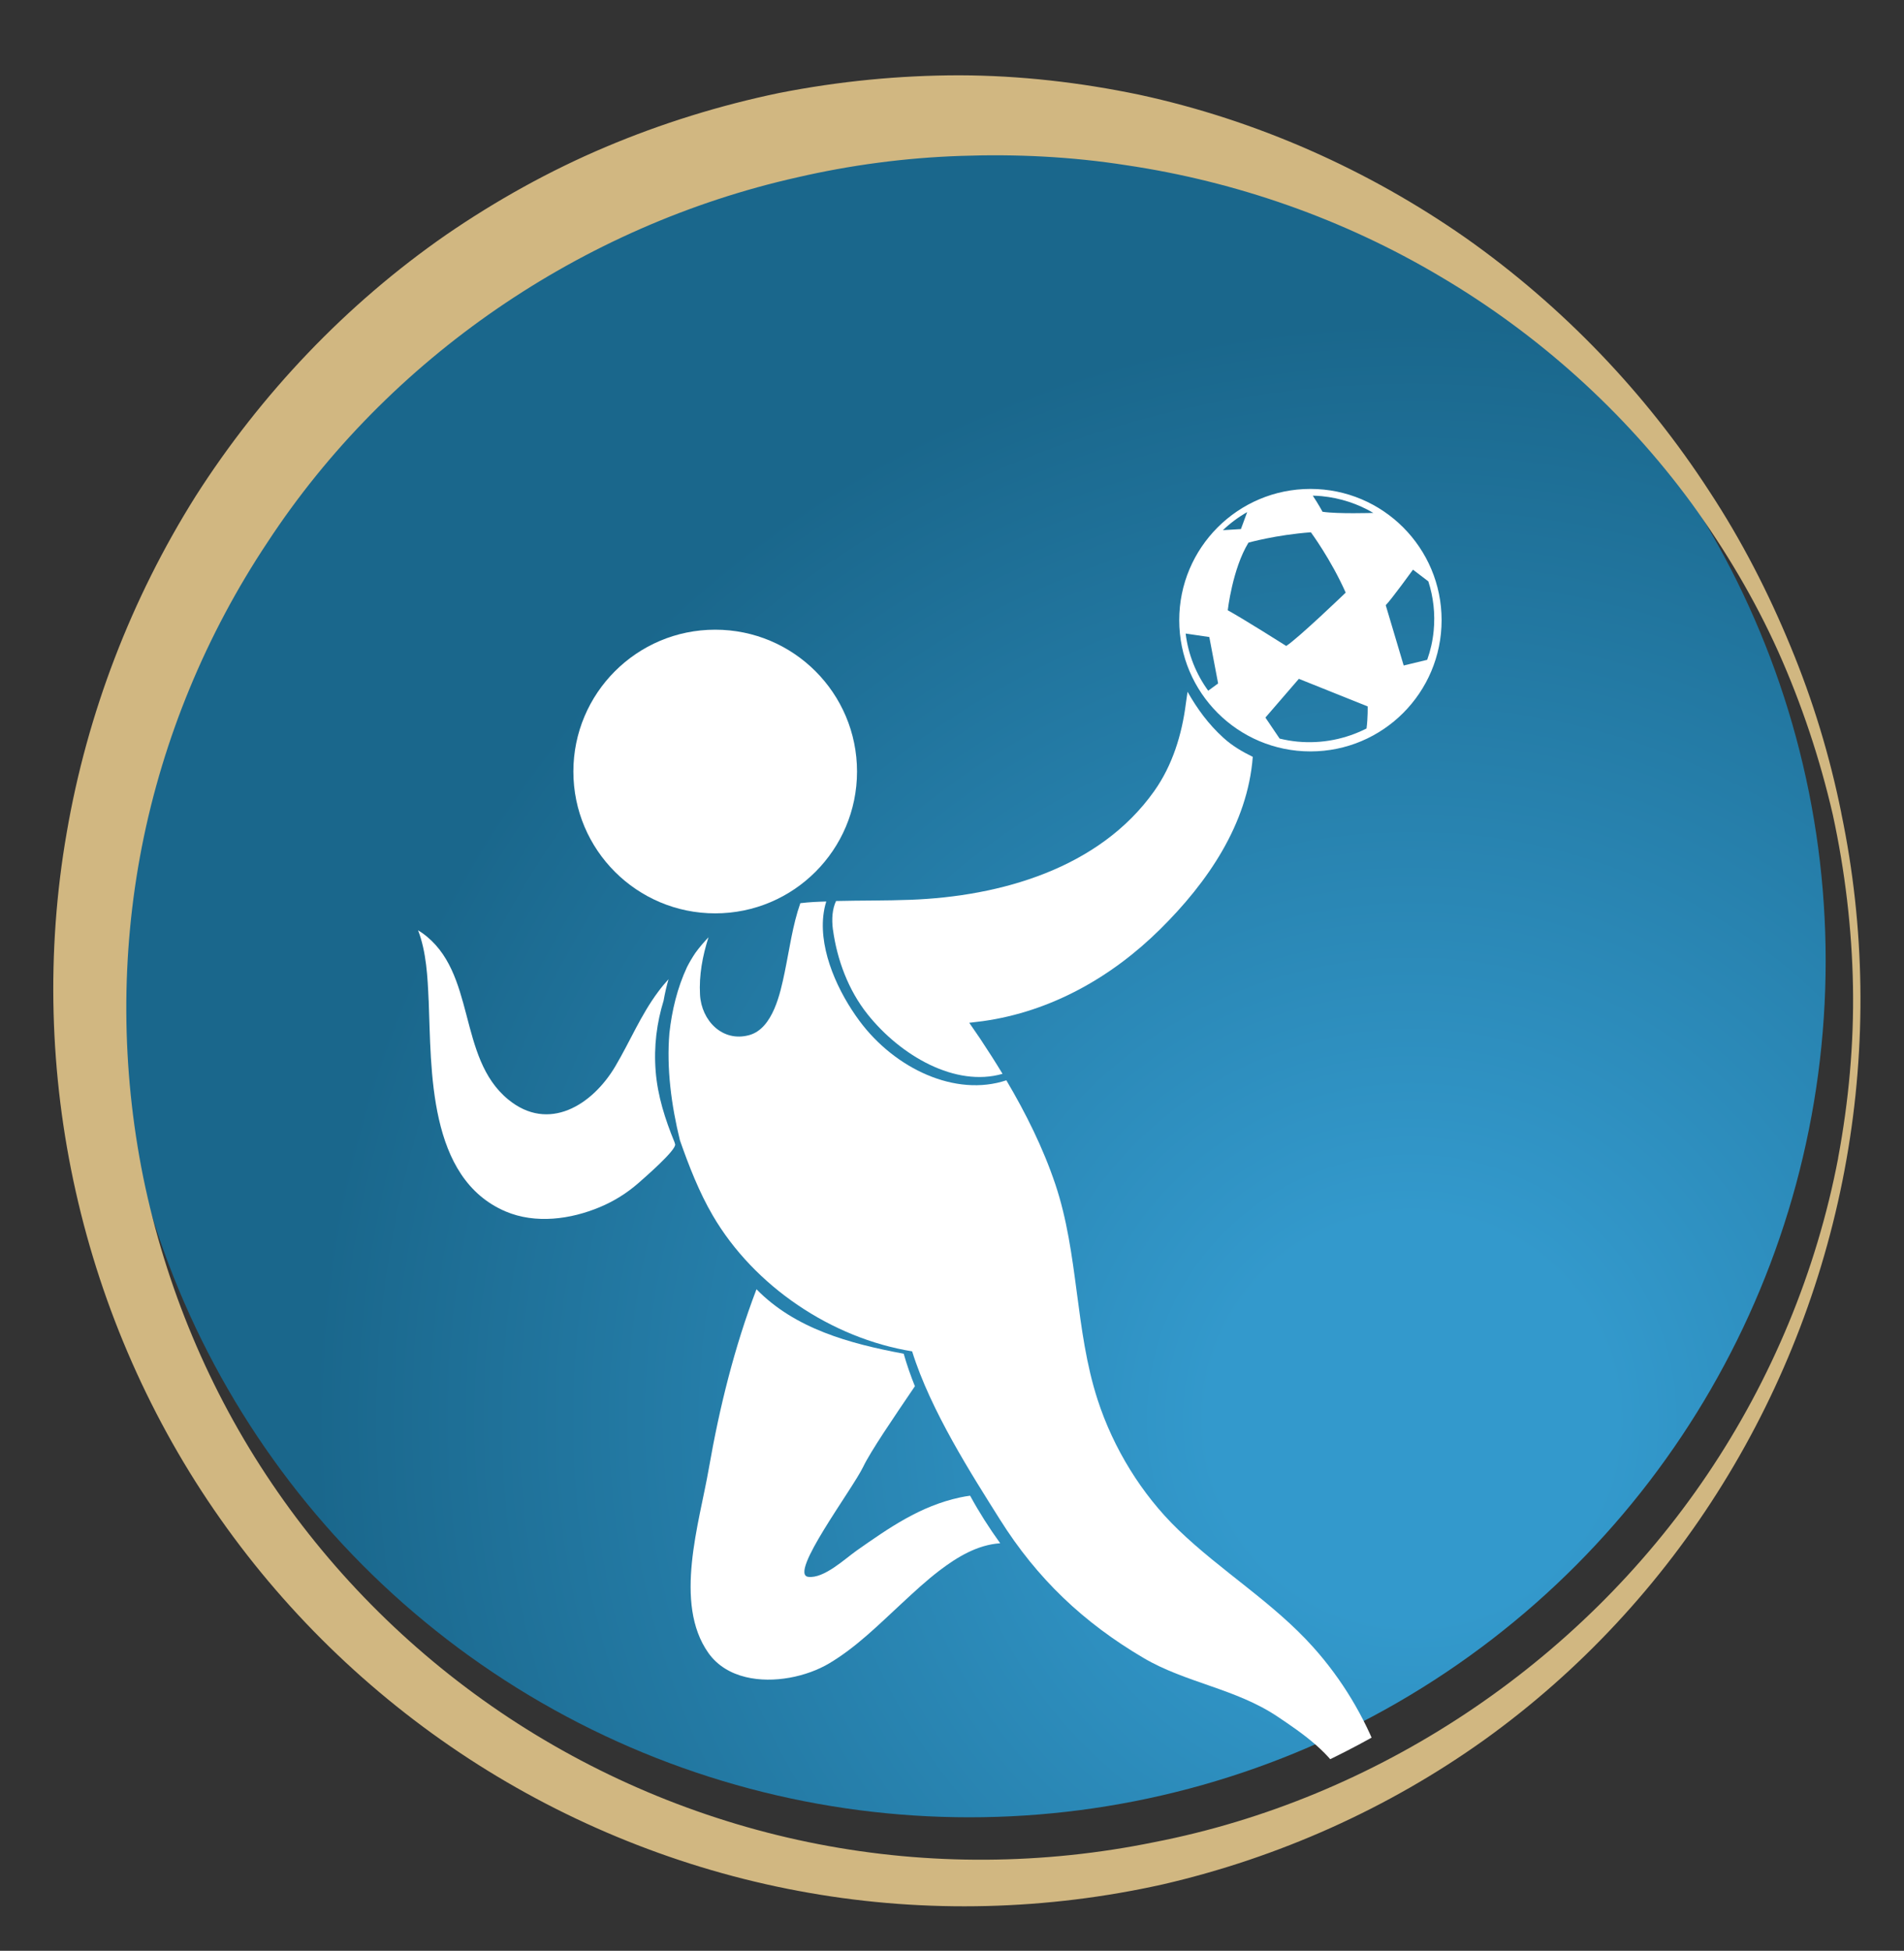 <?xml version="1.0" encoding="UTF-8"?>
<svg id="Capa_1" data-name="Capa 1" xmlns="http://www.w3.org/2000/svg" xmlns:xlink="http://www.w3.org/1999/xlink" viewBox="0 0 350 358.5">
  <rect x="0" y="0" width="350" height="358.5" fill="#333333" stroke="none"/>
  <defs>
    <radialGradient id="New_Gradient_Swatch_1" data-name="New Gradient Swatch 1" cx="259.51" cy="260.86" fx="259.51" fy="260.86" r="232.08" gradientUnits="userSpaceOnUse">
      <stop offset=".16" stop-color="#39c"/>
      <stop offset=".87" stop-color="#1a678c"/>
    </radialGradient>
    <clipPath id="clippath">
      <circle cx="175.69" cy="181.74" r="157.4" style="fill: none;"/>
    </clipPath>
  </defs>
  <circle cx="178.2" cy="176.57" r="157.4" style="fill: url(#New_Gradient_Swatch_1);"/>
  <path d="m338.48,149.43c-2.11-10.47-5.23-20.75-9.34-30.65-4.08-9.9-9-19.49-14.92-28.49-11.71-18.06-26.95-33.99-44.79-46.57-17.88-12.49-38.35-21.63-60-26.31-10.83-2.26-21.91-3.54-33.03-3.57-11.12,0-22.25,1.1-33.18,3.25-10.91,2.27-21.61,5.58-31.9,9.93-10.29,4.35-20.1,9.81-29.31,16.13-18.37,12.74-34.04,29.24-46.03,48.01-11.87,18.86-19.97,40.01-23.72,61.88-3.81,21.86-3.17,44.42,1.67,65.96,4.83,21.54,13.88,42.12,26.57,60.12,12.66,18.01,28.89,33.44,47.41,45.19,18.52,11.74,39.33,19.81,60.86,23.55,21.54,3.78,43.77,3.18,65.01-1.57,21.21-4.9,41.42-13.94,59.04-26.53,17.6-12.62,32.54-28.75,43.84-47.01,11.32-18.25,19.06-38.62,22.76-59.65,3.72-21.03,3.42-42.75-.95-63.66Zm-.58,63.38c-3.97,20.79-12.26,40.68-24.03,58.13-23.56,34.96-60.95,59.69-101.74,67.61-20.33,4.15-41.42,4.3-61.7.35-20.28-3.92-39.73-11.89-56.92-23.24-17.18-11.35-32.07-26.07-43.55-43.06-11.5-16.98-19.52-36.22-23.63-56.25-4.05-20.04-4.16-40.8-.25-60.76,3.92-19.96,11.85-39.05,23.07-55.9,22.23-33.94,57.88-58.23,97.38-67.09,9.86-2.28,19.95-3.61,30.09-3.95,10.13-.36,20.34.13,30.41,1.71,20.18,2.99,39.96,9.88,57.78,20.48,17.85,10.53,33.74,24.73,46.16,41.68,6.16,8.5,11.58,17.6,15.91,27.22,4.31,9.63,7.66,19.7,10.04,30.01,2.24,10.34,3.5,20.9,3.7,31.48.19,10.59-.79,21.18-2.73,31.57Z" style="fill: #d1b781;"/>
  <g style="clip-path: url(#clippath);">
    <g>
      <path d="m157.54,141.79c0,14.39-11.67,26.06-26.07,26.06s-26.07-11.67-26.07-26.06,11.67-26.07,26.07-26.07,26.07,11.67,26.07,26.07Z" style="fill: #fff;"/>
      <path d="m240.89,89.85c-13.32,0-24.12,10.8-24.12,24.12s10.8,24.12,24.12,24.12,24.11-10.8,24.11-24.12-10.8-24.12-24.11-24.12Zm-18.79,37.09c-2.22-3.05-3.68-6.65-4.15-10.51l4.35.64,1.62,8.53-1.83,1.34Zm7.16-32.83l-1.15,3.12-3.31.2c1.34-1.28,2.84-2.4,4.46-3.32Zm.24,5.61s5.03-1.42,11.47-1.9c0,0,3.7,5,6.4,11.09,0,0-8.71,8.37-10.93,9.8,0,0-7.87-4.98-10.75-6.56,0,0,.86-7.61,3.8-12.42Zm21.69,34.16c-3.78,1.92-8.15,2.84-12.7,2.41-1.12-.11-2.21-.3-3.27-.56l-2.61-3.86,6.15-7.12,12.65,5.07s.05,2.11-.21,4.06Zm-8.07-39.82s-.81-1.49-1.8-2.97c.54.01,1.08.04,1.63.09,3.47.34,6.69,1.42,9.5,3.08-.12,0-6.48.21-9.33-.21Zm19.22,27.2l-4.31,1.04-3.3-11.08c1.02-1.02,5.01-6.53,5.01-6.53l2.82,2.15c.92,2.85,1.29,5.93.98,9.1-.18,1.86-.59,3.64-1.19,5.32Z" style="fill: #fff;"/>
      <path d="m178.32,274.87c-.6.08-1.22.18-1.85.32-7.32,1.58-12.99,5.55-19.02,9.78-2.1,1.47-5.99,5.18-8.88,4.81-3.68-.46,8.06-15.98,10.11-20.23,1.39-2.88,5.42-8.78,9.5-14.8-.79-1.95-1.48-3.94-2.06-5.97-10.05-1.88-19.99-4.61-27.06-11.85-4.06,10.62-6.81,21.75-8.76,32.93-1.73,10-6.54,24.78-.08,33.91,1.67,2.36,4.13,3.77,6.87,4.43,5.11,1.24,11.24-.08,15.34-2.52,4.96-2.95,9.08-7.09,13.29-10.98,2.25-2.09,4.53-4.21,6.98-6.08,3.27-2.49,6.97-4.73,11.16-5.01-2.02-2.8-3.88-5.71-5.53-8.74Z" style="fill: #fff;"/>
      <path d="m78.8,183.82c.51,12.74-.18,32.7,14.14,38.81,5.5,2.34,11.98,1.45,17.34-.8,2.6-1.09,4.94-2.55,7.06-4.4.9-.8,7.08-6.12,6.76-7.16-.04-.12-.07-.24-.11-.37-1.72-4.19-3.1-8.49-3.46-13-.37-4.67.21-8.94,1.46-13.03.23-1.32.53-2.62.9-3.92-.68.75-1.34,1.54-1.94,2.36-3.17,4.26-5.14,9.09-7.83,13.63-4.2,7.12-12.27,12.24-19.72,6.1-9.4-7.73-5.76-23.42-15.77-30.57-.26-.18-.52-.34-.78-.51,1.53,3.99,1.76,8.62,1.94,12.85Z" style="fill: #fff;"/>
      <path d="m153.12,170.85c.75,5.53,2.84,11.13,6.33,15.51,6.1,7.67,16.18,13.48,24.84,10.98-1.33-2.19-2.71-4.35-4.12-6.47-.65-.97-1.32-1.94-2-2.91.84-.09,1.67-.19,2.49-.3,12.53-1.75,23.73-8.1,32.62-16.91,8.67-8.57,16.06-19.26,17.01-31.66-1.96-.96-3.83-2.06-5.43-3.53-2.73-2.48-4.8-5.33-6.56-8.43-.12.84-.24,1.57-.31,2.14-.72,5.71-2.46,11.37-5.81,16.1-10.09,14.25-28.3,19.37-44.84,19.99-4.54.17-9.1.11-13.65.22-.68,1.41-.84,3.27-.58,5.26Z" style="fill: #fff;"/>
      <path d="m253.57,322.84c-2.76-7.38-6.89-14.23-12.14-20.1-7.37-8.24-16.95-14-24.86-21.64-6.73-6.49-11.92-14.98-14.8-23.86-4.19-12.88-3.46-26.76-7.78-39.62-2.25-6.68-5.41-13.02-9-19.09-9.35,3.12-20.5-2.14-27.01-10.93-3.83-5.17-7.34-12.64-6.64-19.27.11-.95.28-1.84.55-2.66-.76.03-1.52.04-2.29.09-.84.05-1.66.12-2.48.22-1.42,4.02-2.01,8.53-2.89,12.76-.77,3.67-2.12,10.29-6.52,11.49-4.92,1.34-8.77-2.68-9.03-7.43-.2-3.57.46-7.13,1.56-10.56-.85.91-1.67,1.84-2.41,2.87-.57.85-1.09,1.72-1.55,2.63-1.77,3.8-2.77,7.94-3.23,12.13-.54,6.43.35,13.24,1.94,19.7,1.65,4.7,3.52,9.51,6.03,13.8,7.58,12.99,21.82,22.56,36.65,24.97,3.4,10.92,11.03,22.77,16.12,30.87,6.86,10.92,15.38,18.98,26.42,25.48,7.76,4.57,16.91,5.62,24.58,10.74,4.81,3.22,9.97,6.77,12.62,12.09,1.72,3.46,2.77,10.45,7.24,11.53.89.22,1.38-.36,1.59-1.39.94-4.57-1.06-10.56-2.66-14.83Z" style="fill: #fff;"/>
    </g>
  </g>
</svg>
